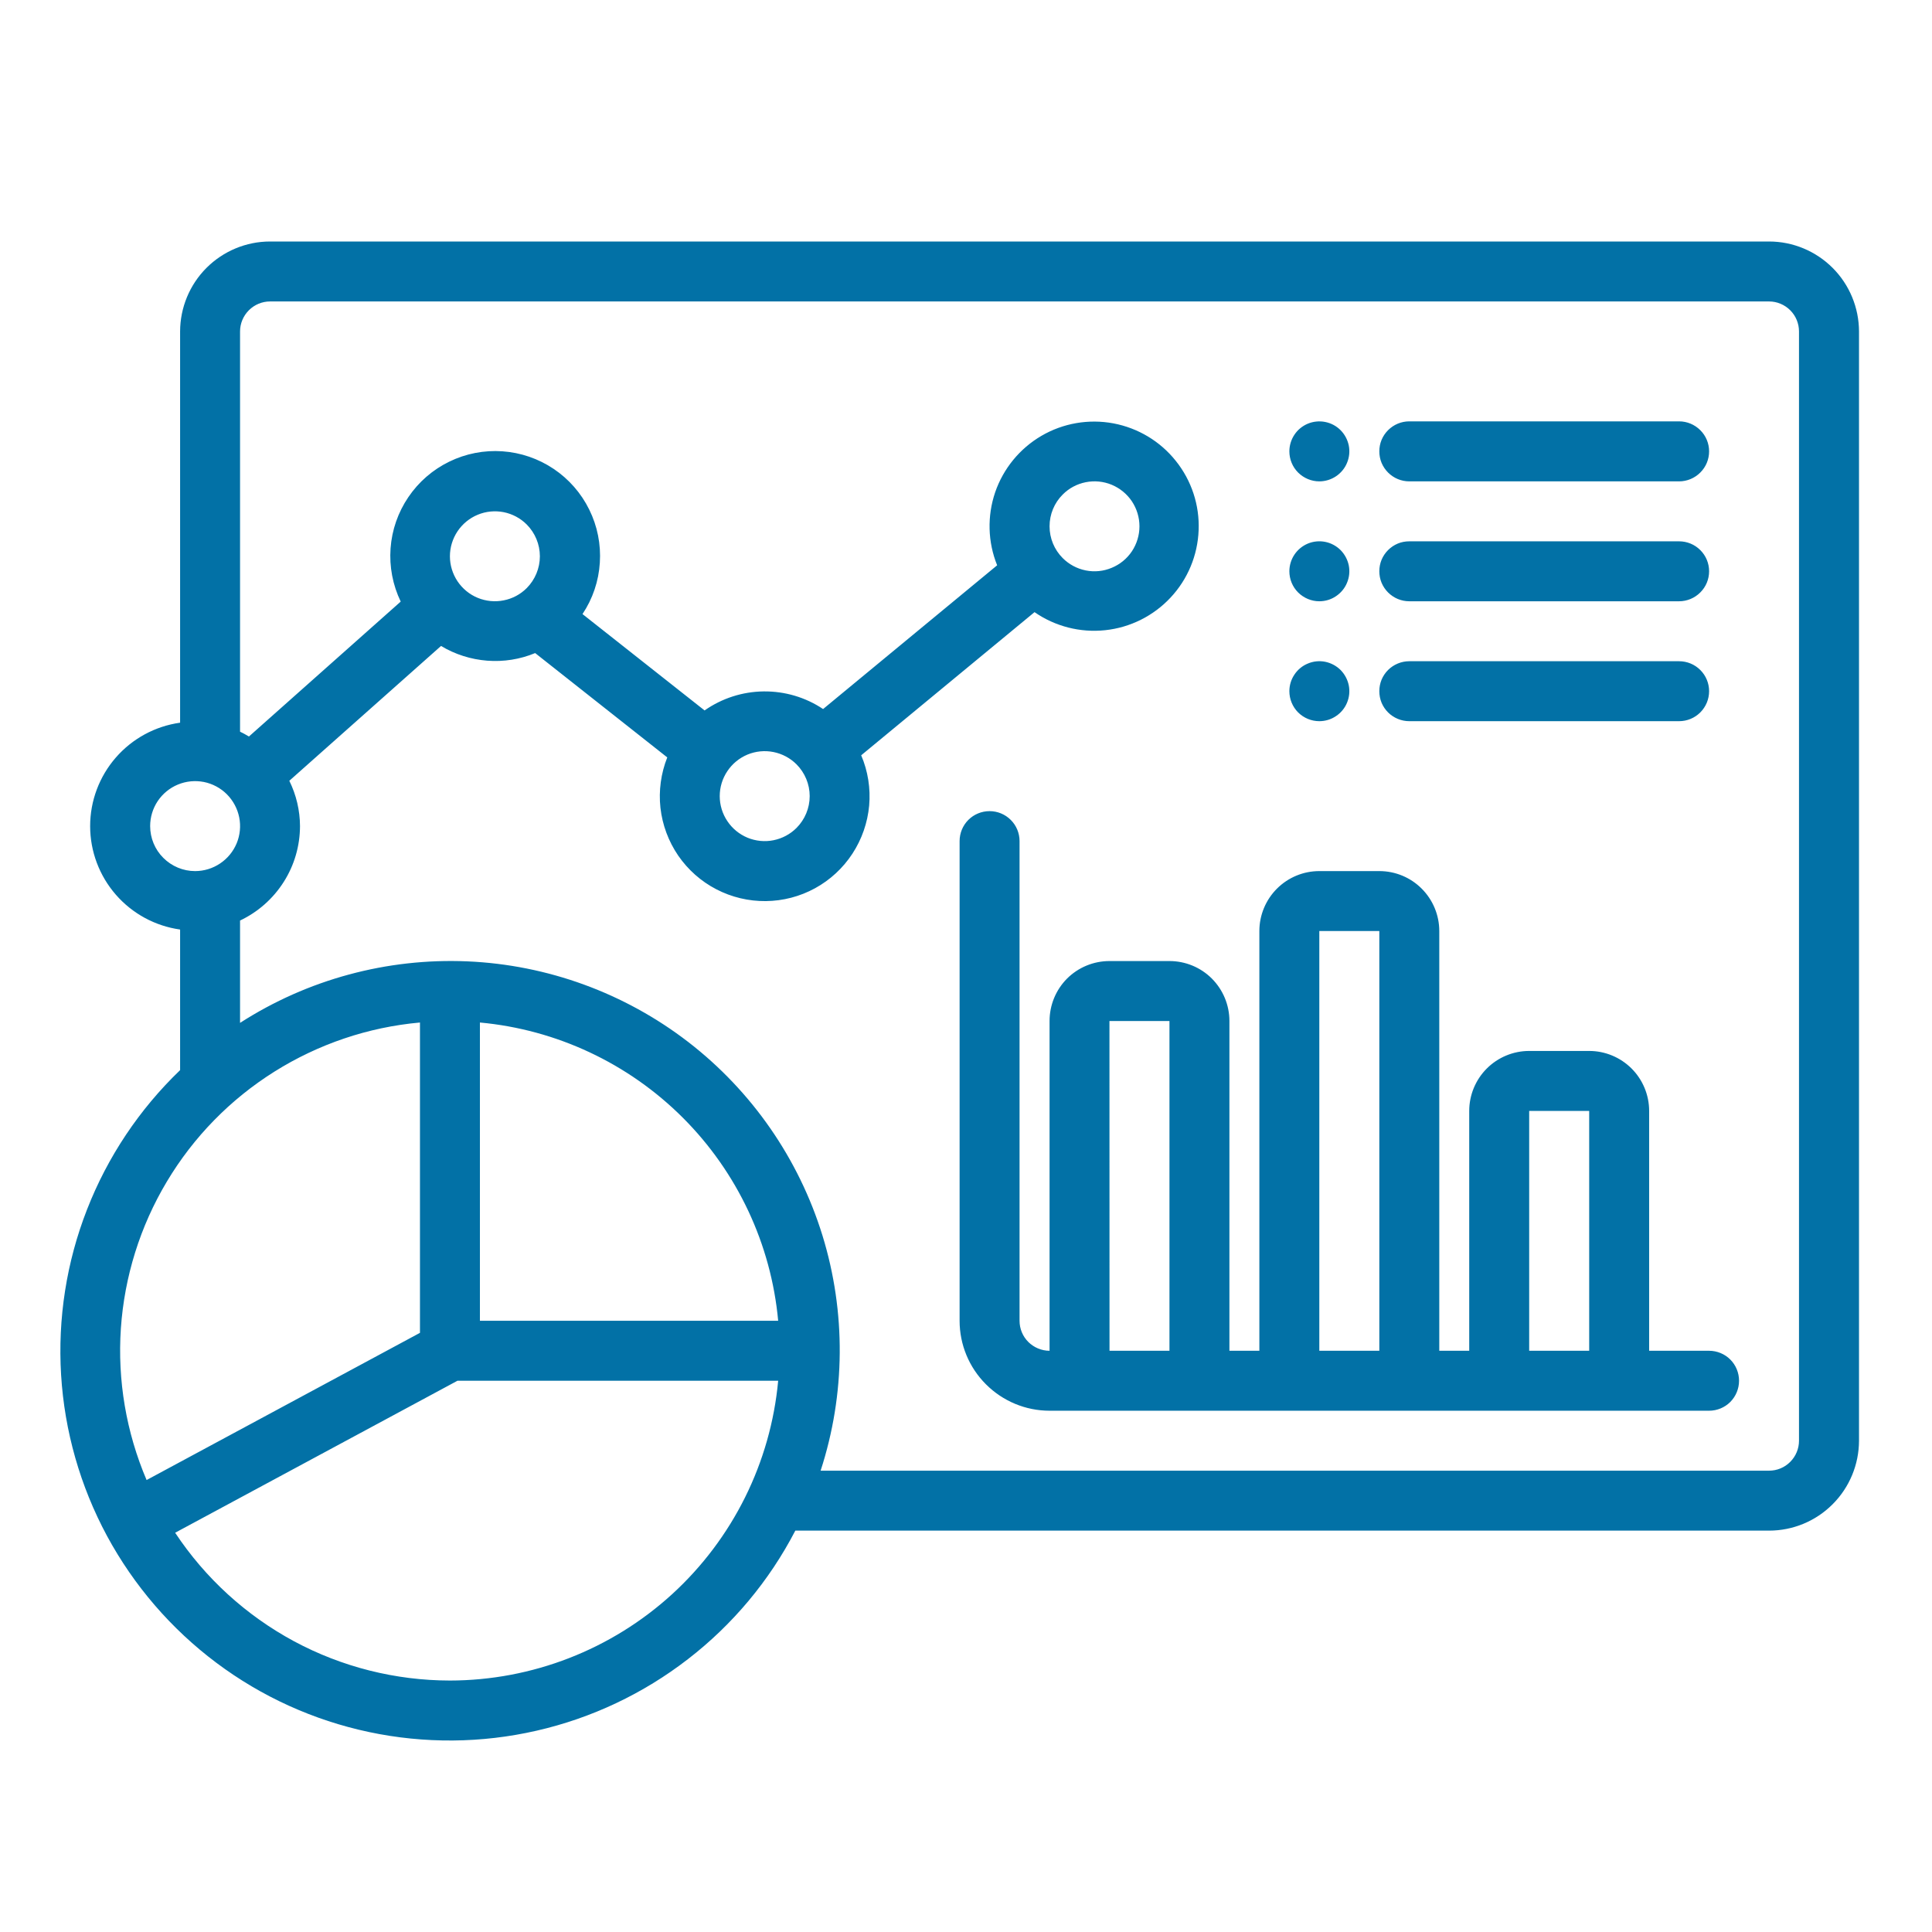 <svg width="32" height="32" viewBox="0 0 32 32" fill="none" xmlns="http://www.w3.org/2000/svg">
<path d="M28.308 22.373H27.315V18.4C27.315 18.137 27.21 17.884 27.024 17.698C26.838 17.512 26.585 17.407 26.322 17.407H25.328C25.065 17.407 24.812 17.512 24.626 17.698C24.44 17.884 24.335 18.137 24.335 18.4V22.373H23.839V15.421C23.839 15.158 23.734 14.905 23.548 14.719C23.362 14.532 23.109 14.428 22.846 14.428H21.852C21.589 14.428 21.337 14.532 21.15 14.719C20.964 14.905 20.859 15.158 20.859 15.421V22.373H20.363V16.911C20.363 16.647 20.258 16.395 20.072 16.208C19.886 16.022 19.633 15.918 19.37 15.918H18.377C18.113 15.918 17.861 16.022 17.674 16.208C17.488 16.395 17.384 16.647 17.384 16.911V22.373C17.252 22.373 17.126 22.32 17.032 22.227C16.939 22.134 16.887 22.008 16.887 21.876V13.931C16.887 13.8 16.835 13.673 16.741 13.58C16.648 13.487 16.522 13.435 16.39 13.435C16.259 13.435 16.132 13.487 16.039 13.58C15.946 13.673 15.894 13.8 15.894 13.931V21.876C15.894 22.271 16.051 22.65 16.331 22.929C16.61 23.208 16.988 23.366 17.384 23.366H28.308C28.439 23.366 28.566 23.314 28.659 23.221C28.752 23.127 28.804 23.001 28.804 22.869C28.804 22.738 28.752 22.611 28.659 22.518C28.566 22.425 28.439 22.373 28.308 22.373ZM18.377 22.373L18.376 16.911H19.37V22.373H18.377ZM21.852 22.373L21.852 15.421H22.846V22.373H21.852ZM25.328 22.373L25.328 18.4H26.322V22.373H25.328ZM22.846 7.476C22.846 7.411 22.858 7.346 22.883 7.286C22.908 7.226 22.945 7.171 22.991 7.125C23.037 7.079 23.092 7.042 23.152 7.017C23.212 6.992 23.277 6.979 23.342 6.979H27.811C27.943 6.979 28.069 7.032 28.162 7.125C28.256 7.218 28.308 7.344 28.308 7.476C28.308 7.608 28.256 7.734 28.162 7.827C28.069 7.92 27.943 7.973 27.811 7.973H23.342C23.277 7.973 23.212 7.96 23.152 7.935C23.092 7.91 23.037 7.873 22.991 7.827C22.945 7.781 22.908 7.726 22.883 7.666C22.858 7.606 22.846 7.541 22.846 7.476ZM21.356 7.476C21.356 7.378 21.385 7.282 21.44 7.2C21.494 7.118 21.572 7.055 21.663 7.017C21.753 6.98 21.853 6.97 21.949 6.989C22.046 7.008 22.134 7.055 22.204 7.125C22.273 7.194 22.32 7.283 22.34 7.379C22.359 7.475 22.349 7.575 22.311 7.666C22.274 7.757 22.21 7.834 22.128 7.889C22.047 7.943 21.951 7.973 21.852 7.973C21.721 7.973 21.595 7.92 21.501 7.827C21.408 7.734 21.356 7.608 21.356 7.476ZM22.846 9.462C22.846 9.397 22.858 9.332 22.883 9.272C22.908 9.212 22.945 9.157 22.991 9.111C23.037 9.065 23.092 9.028 23.152 9.003C23.212 8.978 23.277 8.966 23.342 8.966H27.811C27.943 8.966 28.069 9.018 28.162 9.111C28.256 9.204 28.308 9.33 28.308 9.462C28.308 9.594 28.256 9.72 28.162 9.813C28.069 9.906 27.943 9.959 27.811 9.959H23.342C23.277 9.959 23.212 9.946 23.152 9.921C23.092 9.896 23.037 9.859 22.991 9.813C22.945 9.767 22.908 9.712 22.883 9.652C22.858 9.592 22.846 9.527 22.846 9.462ZM22.846 11.448C22.846 11.383 22.858 11.319 22.883 11.258C22.908 11.198 22.945 11.143 22.991 11.097C23.037 11.051 23.092 11.015 23.152 10.99C23.212 10.965 23.277 10.952 23.342 10.952H27.811C27.943 10.952 28.069 11.004 28.162 11.097C28.256 11.19 28.308 11.317 28.308 11.448C28.308 11.58 28.256 11.706 28.162 11.8C28.069 11.893 27.943 11.945 27.811 11.945H23.342C23.277 11.945 23.212 11.932 23.152 11.907C23.092 11.882 23.037 11.846 22.991 11.8C22.945 11.754 22.908 11.699 22.883 11.639C22.858 11.578 22.846 11.514 22.846 11.448ZM21.356 9.462C21.356 9.364 21.385 9.268 21.44 9.186C21.494 9.105 21.572 9.041 21.663 9.003C21.753 8.966 21.853 8.956 21.949 8.975C22.046 8.994 22.134 9.042 22.204 9.111C22.273 9.181 22.32 9.269 22.34 9.365C22.359 9.462 22.349 9.561 22.311 9.652C22.274 9.743 22.21 9.82 22.128 9.875C22.047 9.93 21.951 9.959 21.852 9.959C21.721 9.959 21.595 9.906 21.501 9.813C21.408 9.72 21.356 9.594 21.356 9.462ZM21.356 11.448C21.356 11.35 21.385 11.254 21.44 11.173C21.494 11.091 21.572 11.027 21.663 10.99C21.753 10.952 21.853 10.942 21.949 10.961C22.046 10.981 22.134 11.028 22.204 11.097C22.273 11.167 22.32 11.255 22.34 11.352C22.359 11.448 22.349 11.548 22.311 11.639C22.274 11.729 22.21 11.807 22.128 11.861C22.047 11.916 21.951 11.945 21.852 11.945C21.721 11.945 21.595 11.893 21.501 11.8C21.408 11.706 21.356 11.58 21.356 11.448ZM29.301 4H4.473C4.078 4 3.699 4.158 3.42 4.437C3.141 4.716 2.984 5.095 2.983 5.49V11.97C2.57 12.028 2.192 12.233 1.918 12.548C1.644 12.863 1.493 13.266 1.493 13.683C1.493 14.1 1.644 14.503 1.918 14.818C2.192 15.133 2.57 15.338 2.983 15.396V17.725C2.308 18.373 1.782 19.161 1.442 20.032C1.101 20.904 0.955 21.839 1.012 22.773C1.069 23.707 1.329 24.617 1.773 25.441C2.218 26.264 2.836 26.981 3.585 27.542C4.334 28.103 5.196 28.494 6.112 28.688C7.027 28.882 7.974 28.875 8.886 28.666C9.798 28.458 10.654 28.053 11.394 27.481C12.135 26.909 12.742 26.183 13.173 25.352H29.301C29.696 25.352 30.075 25.195 30.354 24.915C30.633 24.636 30.79 24.258 30.791 23.863V5.49C30.79 5.095 30.633 4.716 30.354 4.437C30.075 4.158 29.696 4 29.301 4ZM2.487 13.683C2.487 13.536 2.53 13.392 2.612 13.269C2.694 13.147 2.81 13.051 2.946 12.995C3.083 12.938 3.232 12.924 3.377 12.952C3.521 12.981 3.654 13.052 3.758 13.156C3.862 13.261 3.933 13.393 3.962 13.538C3.991 13.682 3.976 13.832 3.92 13.968C3.863 14.104 3.768 14.22 3.645 14.302C3.523 14.384 3.379 14.428 3.231 14.428C3.034 14.428 2.845 14.349 2.705 14.209C2.565 14.07 2.487 13.88 2.487 13.683ZM6.956 16.936V22.076L2.428 24.514C2.09 23.722 1.944 22.862 2.002 22.003C2.061 21.144 2.321 20.311 2.763 19.572C3.204 18.833 3.814 18.209 4.543 17.751C5.272 17.293 6.098 17.013 6.956 16.936ZM7.949 16.936C9.219 17.053 10.409 17.612 11.311 18.514C12.213 19.416 12.772 20.606 12.889 21.876H7.949V16.936ZM7.452 27.835C6.551 27.834 5.663 27.611 4.869 27.184C4.075 26.756 3.399 26.139 2.901 25.387L7.578 22.869H12.889C12.764 24.226 12.137 25.486 11.132 26.405C10.126 27.323 8.814 27.833 7.452 27.835ZM29.797 23.863C29.797 23.994 29.745 24.12 29.652 24.213C29.559 24.307 29.433 24.359 29.301 24.359H13.592C14.004 23.094 14.014 21.733 13.622 20.462C13.229 19.191 12.453 18.072 11.4 17.259C10.346 16.447 9.067 15.98 7.738 15.923C6.409 15.867 5.095 16.222 3.976 16.942V15.247C4.273 15.106 4.523 14.885 4.699 14.608C4.875 14.332 4.968 14.011 4.969 13.683C4.968 13.423 4.907 13.166 4.792 12.932L7.305 10.699C7.537 10.839 7.8 10.922 8.07 10.943C8.341 10.964 8.613 10.921 8.864 10.817L11.052 12.545C10.947 12.81 10.908 13.097 10.939 13.38C10.971 13.664 11.072 13.935 11.233 14.171C11.395 14.406 11.611 14.598 11.864 14.729C12.118 14.861 12.399 14.928 12.685 14.925C12.97 14.922 13.25 14.849 13.5 14.712C13.75 14.575 13.963 14.378 14.119 14.139C14.275 13.9 14.37 13.627 14.396 13.343C14.421 13.059 14.376 12.772 14.264 12.51L17.135 10.139C17.477 10.376 17.892 10.482 18.306 10.438C18.72 10.394 19.104 10.202 19.388 9.898C19.672 9.595 19.837 9.199 19.853 8.783C19.87 8.367 19.736 7.96 19.476 7.635C19.217 7.309 18.849 7.089 18.44 7.012C18.031 6.936 17.608 7.009 17.249 7.219C16.89 7.429 16.618 7.761 16.483 8.154C16.349 8.548 16.36 8.977 16.516 9.363L13.633 11.744C13.342 11.549 12.998 11.448 12.648 11.452C12.298 11.456 11.957 11.566 11.67 11.767L9.648 10.171C9.817 9.918 9.916 9.625 9.935 9.321C9.955 9.017 9.895 8.714 9.76 8.441C9.626 8.168 9.422 7.935 9.17 7.766C8.917 7.596 8.624 7.496 8.321 7.475C8.017 7.454 7.714 7.513 7.44 7.647C7.167 7.78 6.933 7.983 6.763 8.235C6.592 8.487 6.491 8.779 6.469 9.082C6.447 9.386 6.505 9.69 6.637 9.964L4.123 12.199C4.075 12.17 4.027 12.143 3.976 12.119V5.49C3.976 5.358 4.029 5.232 4.122 5.139C4.215 5.046 4.341 4.993 4.473 4.993H29.301C29.433 4.993 29.559 5.046 29.652 5.139C29.745 5.232 29.797 5.358 29.797 5.49V23.863ZM8.724 9.741C8.62 9.845 8.487 9.916 8.342 9.944C8.198 9.973 8.048 9.958 7.912 9.902C7.776 9.846 7.66 9.75 7.578 9.628C7.496 9.505 7.452 9.361 7.452 9.214C7.452 9.067 7.496 8.923 7.578 8.8C7.66 8.678 7.776 8.582 7.912 8.526C8.048 8.469 8.198 8.455 8.342 8.483C8.487 8.512 8.62 8.583 8.724 8.687C8.863 8.827 8.942 9.016 8.942 9.214C8.942 9.411 8.863 9.601 8.724 9.741ZM13.193 13.713C13.089 13.817 12.956 13.888 12.811 13.917C12.667 13.946 12.517 13.931 12.381 13.875C12.245 13.818 12.129 13.723 12.047 13.6C11.965 13.478 11.921 13.334 11.921 13.186C11.921 13.039 11.965 12.895 12.047 12.773C12.129 12.65 12.245 12.555 12.381 12.498C12.517 12.442 12.667 12.427 12.811 12.456C12.956 12.485 13.089 12.556 13.193 12.66C13.332 12.8 13.411 12.989 13.411 13.186C13.411 13.384 13.332 13.573 13.193 13.713ZM17.602 8.191C17.706 8.086 17.838 8.016 17.983 7.987C18.128 7.958 18.277 7.973 18.413 8.029C18.549 8.086 18.666 8.181 18.748 8.304C18.829 8.426 18.873 8.57 18.873 8.717C18.873 8.865 18.829 9.009 18.748 9.131C18.666 9.254 18.549 9.349 18.413 9.405C18.277 9.462 18.128 9.477 17.983 9.448C17.838 9.419 17.706 9.348 17.602 9.244C17.462 9.104 17.384 8.915 17.384 8.717C17.384 8.52 17.462 8.33 17.602 8.191Z" fill="#0271A6"/>
</svg>
